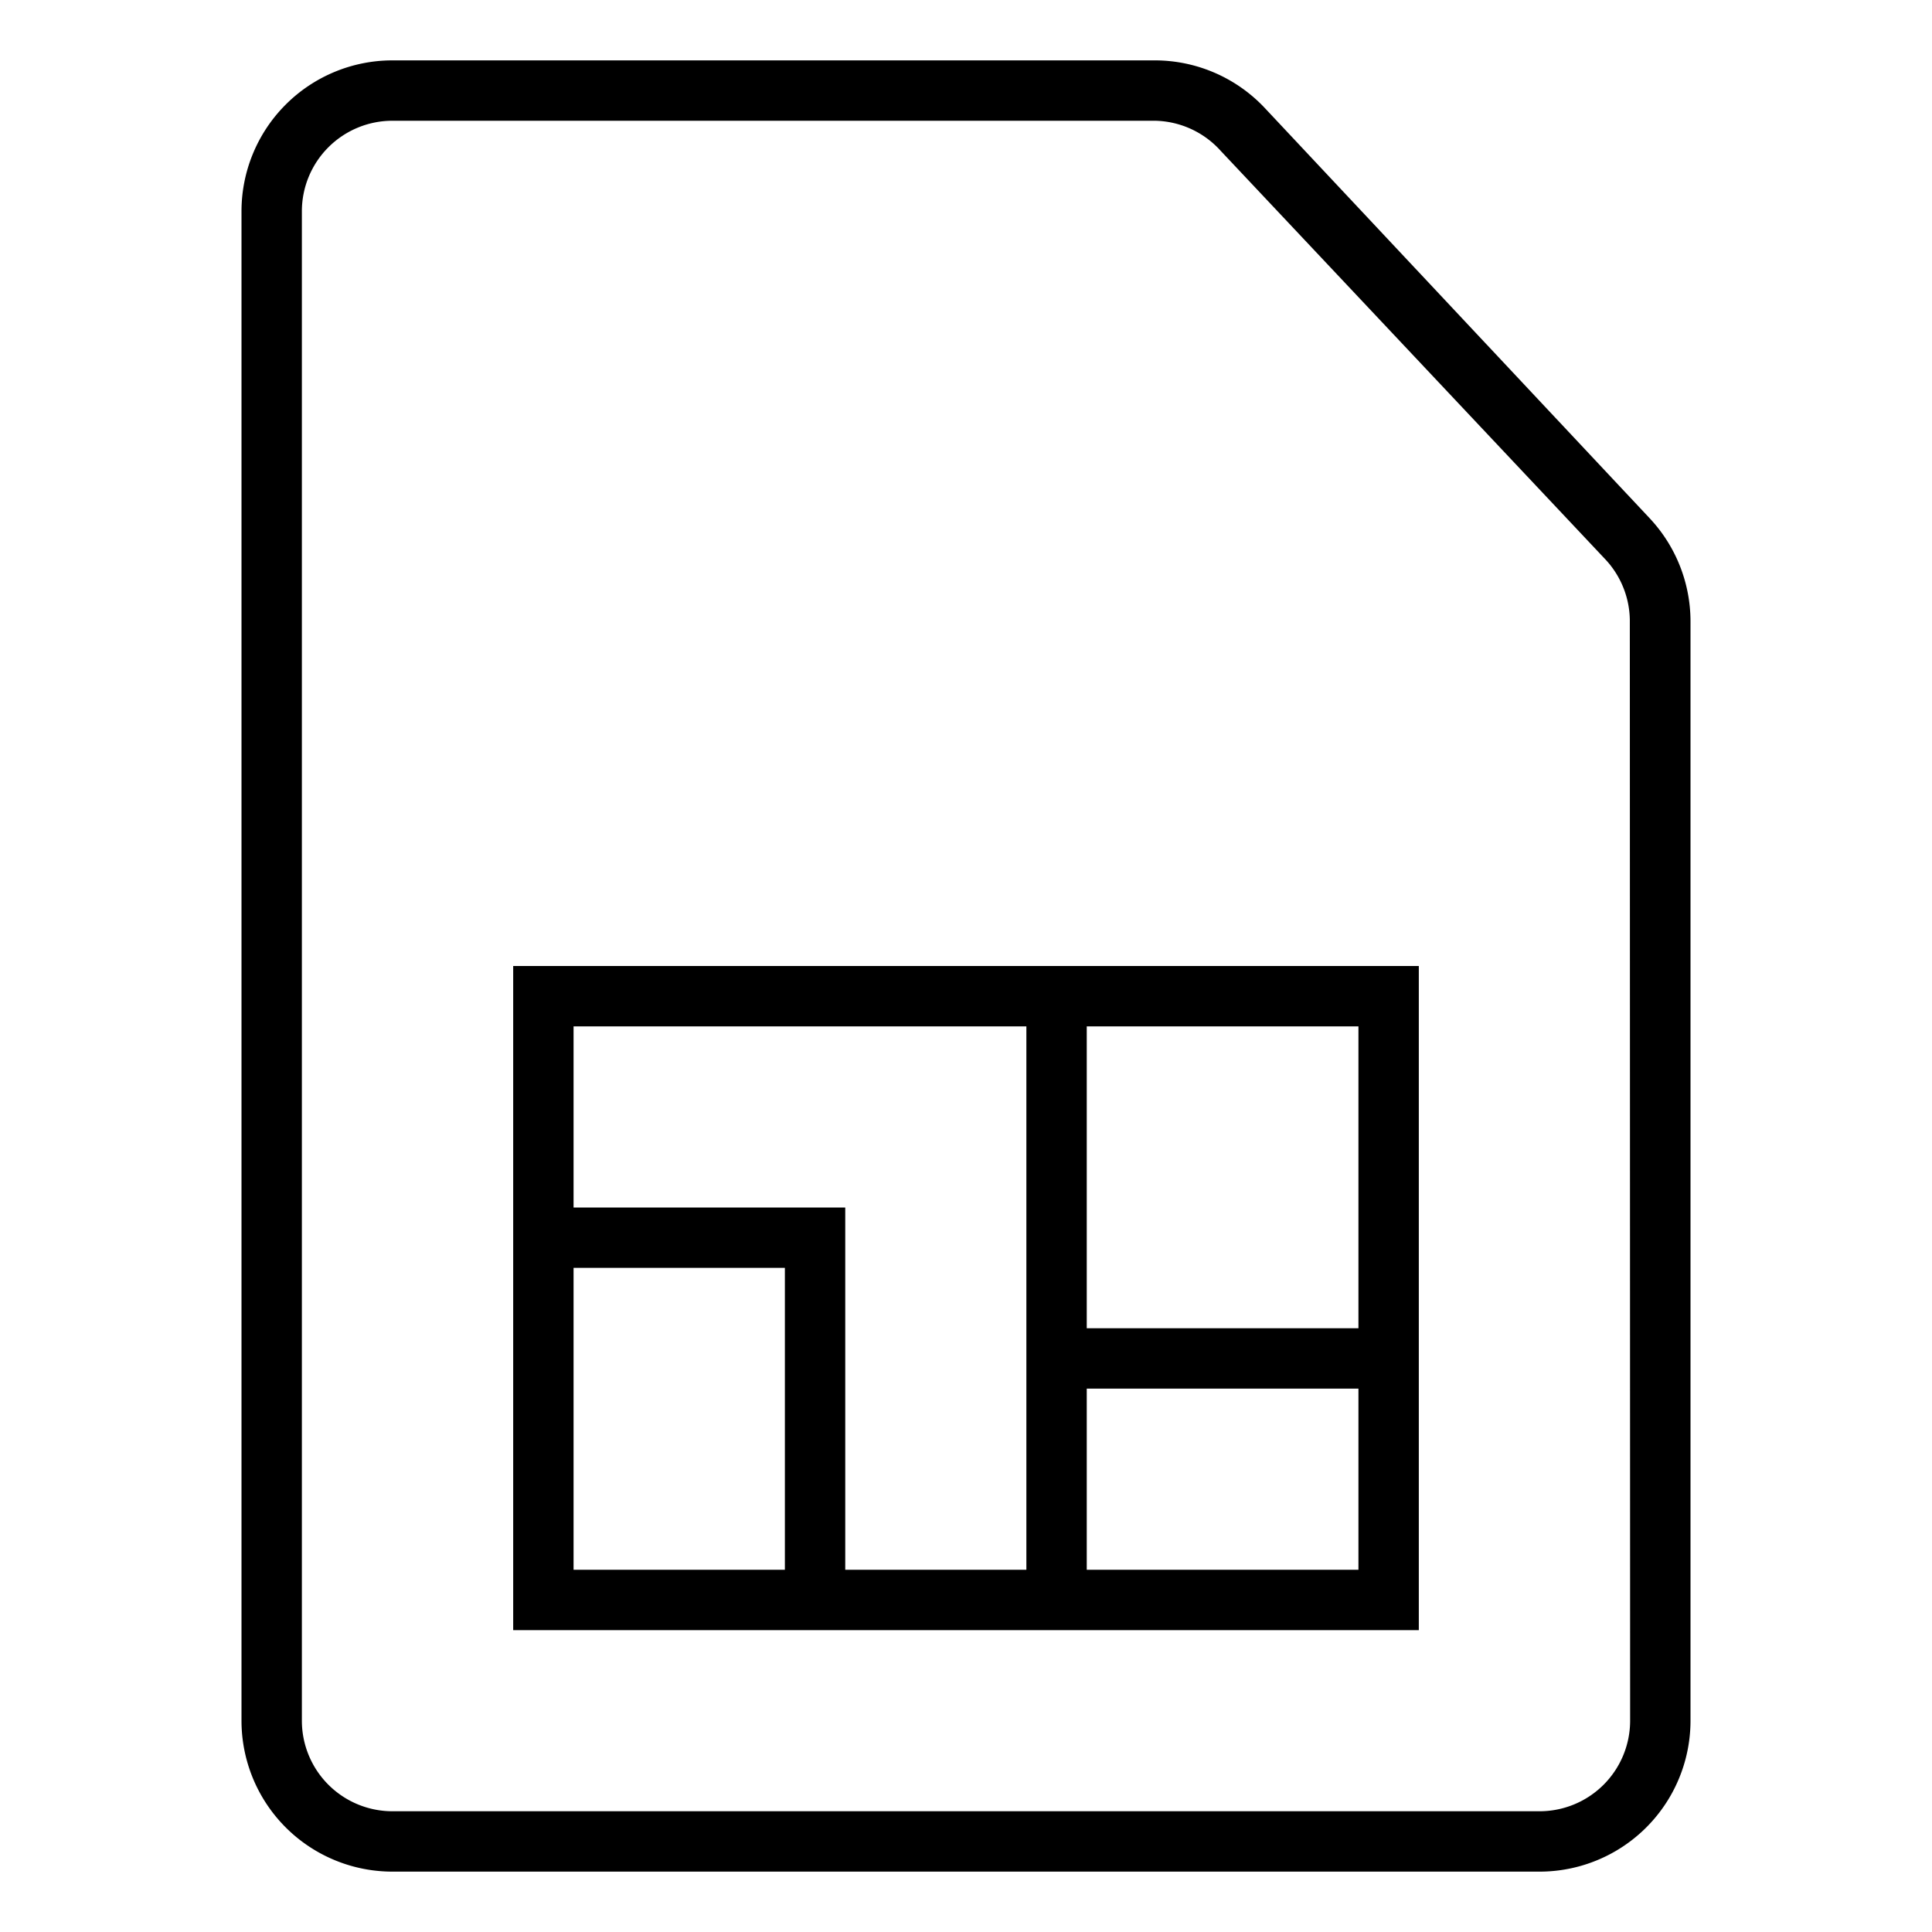 <svg xmlns="http://www.w3.org/2000/svg" viewBox="0 0 64 64"><path class="svg-base" d="M54.64 17.16L41.9 3.58A5 5 0 0038.26 2H13a5 5 0 00-5 5v50a5 5 0 005 5h38a5 5 0 005-5V20.58a5 5 0 00-1.36-3.42zM54 57a3 3 0 01-3 3H13a3 3 0 01-3-3V7a3 3 0 013-3h25.26a3 3 0 012.18 1l12.74 13.53a3 3 0 01.81 2zm-37-3h30V32H17zm2-12h7v10h-7zm17 10v-6h9v6zm9-8h-9V34h9zM34 34v18h-6V40h-9v-6z"/></svg>